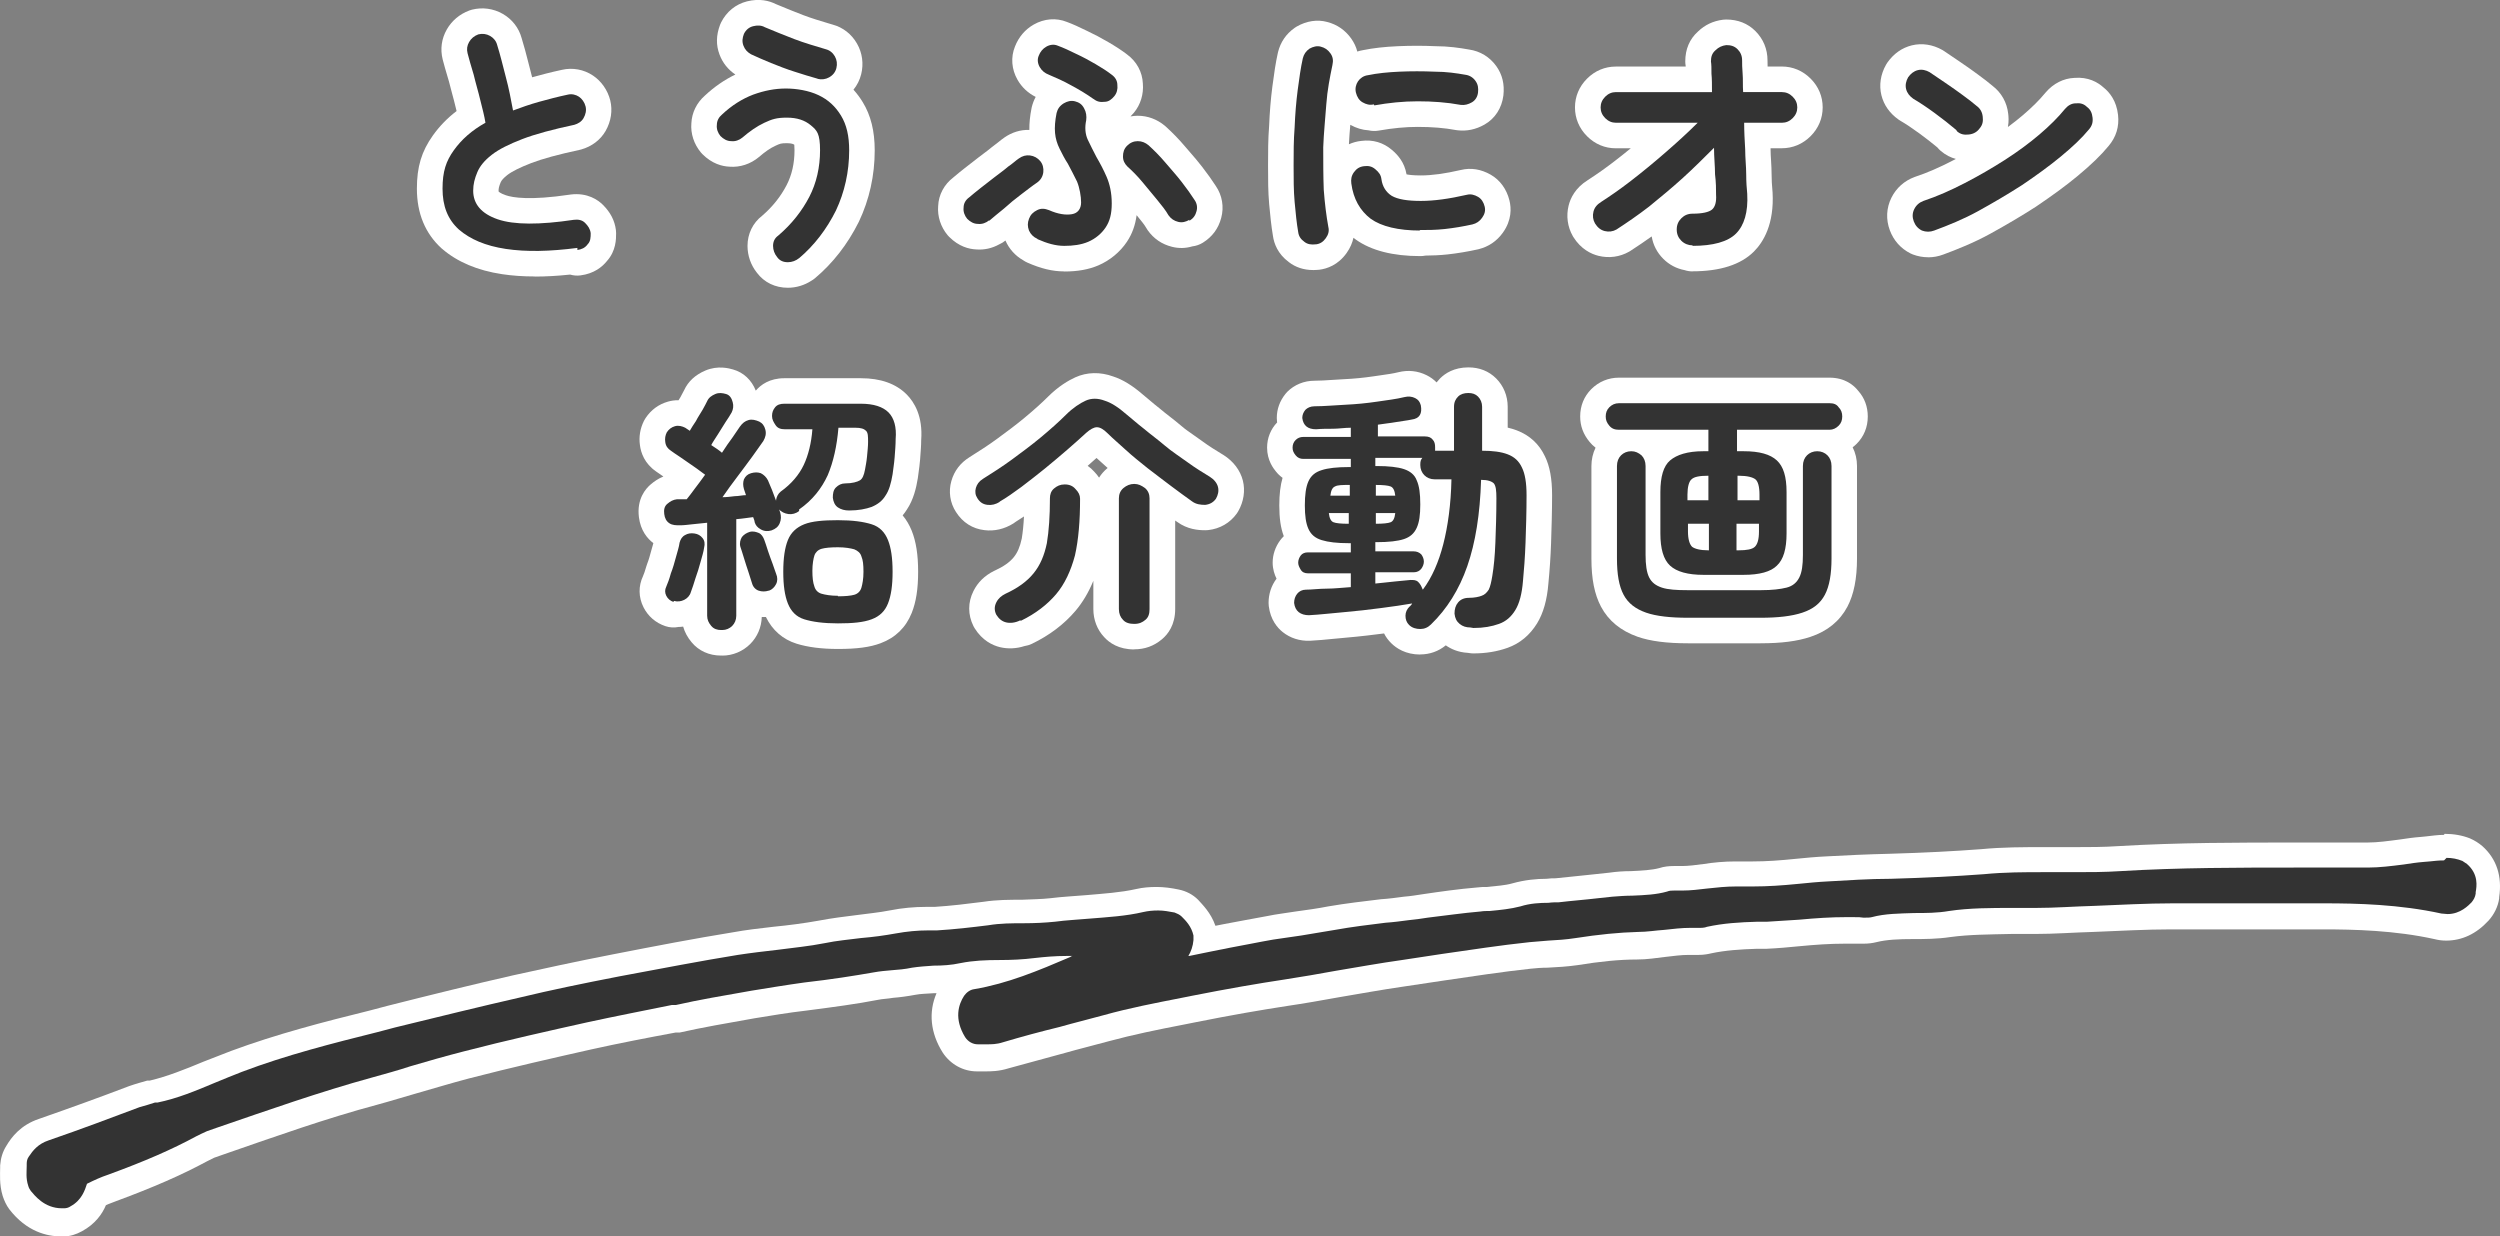 <?xml version="1.0" encoding="UTF-8"?>
<svg id="_レイヤー_2" data-name="レイヤー 2" xmlns="http://www.w3.org/2000/svg" viewBox="0 0 489.39 242.03">
  <rect x="0" y="0" width="489.39" height="242.03" fill="#808080" stroke="none"/>
  <defs>
    <style>
      .cls-1 {
        fill: #333;
      }

      .cls-1, .cls-2 {
        stroke-width: 0px;
      }

      .cls-2 {
        fill: #fff;
      }
    </style>
  </defs>
  <g id="_レイヤー_2-2" data-name=" レイヤー 2">
    <g id="_レイヤー_1-2" data-name=" レイヤー 1-2">
      <g id="txt_douga" data-name="txt douga">
        <g>
          <path class="cls-2" d="M478.43,163.43c-1.3,0-2.5.2-3.5.3-.3,0-.7.1-1,.1-1.4.1-2.8.3-4.1.5-2.3.3-4.4.6-6.4.6h-13.9c-11.4,0-23.1,0-34.8.7-2.9.2-5.9.2-8.4.2h-6.4c-3.8,0-7.9,0-12.1.4-5.3.4-11,.7-17.9.9-4.3.1-8.6.3-12.2.5-2.2.1-4.3.3-6.3.5-2.9.3-5.6.5-8.3.5s-1.3,0-1.9,0h-1.5c-2.2,0-4.3.2-6.2.5-1.5.2-3,.4-4.3.4s-.6,0-.9,0h-.7c-.9,0-1.9.1-2.8.4-1.5.4-3.4.5-5.6.6-1.4,0-2.8.1-4.2.3l-2.8.3c-2.5.3-5.1.5-7.7.8-.5,0-1.1,0-1.8.1-1.9,0-4.2.2-6.7.9-1.4.4-3.1.5-5,.7-.6,0-1.2,0-1.9.1-3.6.3-7.1.8-10.5,1.3-1.3.2-2.5.4-3.8.5-1.5.2-2.9.4-4.5.5-3.3.4-6.8.8-10.3,1.4-2,.4-4.2.7-6.4,1-1.8.3-3.7.5-5.6.9-2.9.5-5.8,1.1-8.6,1.6-.5.1-1,.2-1.5.3-.9-2.6-2.6-4.2-3.4-5.1-1-1-2.3-1.7-3.8-2-1.4-.3-2.9-.5-4.3-.5s-2.7.1-4,.4c-3.1.7-6.4.9-9.8,1.2-2.3.2-4.6.3-7,.6-1.7.2-3.6.2-5.6.3-2.4,0-4.9,0-7.5.4-3.1.4-6.4.8-9.6,1h-1.7c-2.2,0-4.6.2-7.1.7-2,.4-4.2.6-6.4.9-2.4.3-4.9.6-7.5,1.1-2.8.5-5.8.9-8.9,1.2-2.6.3-5.3.6-8,1.1-7.4,1.2-14.7,2.6-23.4,4.3-7.2,1.4-13.6,2.8-19.5,4.1-7.9,1.8-16,3.8-24.7,6-1.1.3-2.3.6-3.4.9-8.9,2.2-18.2,4.6-27.1,7.9-1.8.7-3.6,1.4-5.4,2.1-3.6,1.5-7.1,2.9-10.5,3.7h-.5c-1,.3-2.2.6-3.6,1.1-5.5,2.1-11.3,4.2-17.6,6.4-3.6,1.2-5.4,3.6-6.4,5.3-.7,1.1-1.1,2.4-1.2,3.8v.4c0,1.2-.2,3.3.5,5.6.3.9.7,1.8,1.3,2.6,3.4,4.4,7.4,5.3,10.1,5.3s.4,0,.6,0c1.2,0,2.4-.4,3.5-1,2.6-1.4,4-3.4,4.7-5.1.6-.3,1.3-.5,2-.8,7.3-2.7,12.8-5.1,17.8-7.8.4-.2,1-.5,1.4-.7l2-.7c9.8-3.4,19.9-7,30-9.7,2.6-.7,5.1-1.5,7.6-2.2,3.5-1,6.8-2,10.2-2.9,8.5-2.2,16.9-4.1,24-5.7,5.4-1.2,11.1-2.3,16.5-3.3h.8c4.4-1,9.1-1.8,14.7-2.8,3.1-.5,6.6-1.1,10.1-1.5,5.4-.7,9.9-1.3,14-2.1.9-.2,1.9-.2,3-.4,1.3-.1,2.8-.3,4.4-.6,1-.2,2.2-.2,3.5-.3h.6c-1.6,3.7-1.2,7.8,1.2,11.6,1.5,2.3,4,3.7,6.7,3.7s.4,0,.6,0h1.1c1,0,2.6,0,4.5-.6,3.6-1,7.4-2,11-3,2.8-.8,5.7-1.5,8.6-2.3,4.8-1.3,9.7-2.3,14.9-3.3l2-.4c7-1.4,12.8-2.4,18-3.2,3.4-.5,6.8-1.1,10.1-1.7,4.2-.7,8.5-1.5,12.7-2.1,2.7-.4,5.4-.8,8-1.2,5.5-.8,11.3-1.7,16.9-2.3,1-.1,2.1-.2,3.3-.2,1.9-.1,3.8-.2,5.9-.5,4.3-.7,8.1-1.1,11.6-1.1,2,0,3.8-.3,5.5-.5s3.2-.4,4.6-.4.8,0,1.2,0h.8c1.1,0,2-.2,2.4-.3,2.8-.6,5.8-.8,9-.9h1.9c2.2-.1,4.4-.3,6.4-.5,3.1-.3,6-.5,8.9-.5h3.7c.9,0,1.7-.1,2.5-.3,2-.5,4.4-.6,7.1-.6,2.2,0,4.8,0,7.4-.4,3.7-.5,7.6-.5,11.8-.6h4.7c3.9,0,7.8-.3,11.5-.4,5.2-.2,10.2-.5,15.2-.5h29.7c6.1,0,14.1.2,21.8,1.9.8.2,1.5.3,2.3.3,3.1,0,5.9-1.3,8.3-3.9,1.1-1.2,1.9-2.8,2.1-4.4v-.2c.6-4.1-.5-7.5-3.3-10-.7-.6-1.5-1.1-2.4-1.5-1.5-.6-3.2-.9-5-.9h0l-.1.2Z"/>
          <path class="cls-1" d="M478.43,168.43c-1,0-1.9.1-2.8.2-.4,0-.8.1-1.2.1-1.3.1-2.6.3-3.9.5-2.4.3-4.7.6-7,.6h-13.9c-11.3,0-23,0-34.6.7-3,.2-6.1.2-8.6.2h-6.4c-3.7,0-7.6,0-11.7.4-5.4.4-11.2.7-18.2.9-4.2,0-8.5.3-12.1.5-2.1.1-4.1.3-6.1.5-3,.3-5.9.5-8.8.5s-1.5,0-2.1,0h-1.2c-1.9,0-3.8.2-5.6.4-1.7.2-3.3.4-4.9.4s-.9,0-1.3,0h-.3c-.5,0-.9,0-1.4.2-2.1.6-4.4.7-6.8.8-1.3,0-2.6.1-3.9.2l-2.8.3c-2.5.3-5.2.5-7.7.8-.6,0-1.3,0-2,.1-1.7,0-3.6.1-5.5.7-1.9.5-3.9.7-6,.9-.6,0-1.2,0-1.8.1-3.5.3-6.9.8-10.3,1.2-1.3.2-2.6.4-3.8.5-1.5.2-3,.4-4.5.5-3.2.4-6.6.8-9.9,1.4-2.2.4-4.4.7-6.6,1.1-1.8.3-3.7.5-5.5.8-2.9.5-5.7,1.1-8.5,1.6-1.3.3-2.7.5-4,.8l-3.9.8h-.2c.5-.8.9-1.9,1-3.1v-.9c-.4-1.8-1.5-2.9-2.3-3.7-.4-.4-.9-.6-1.4-.8-1.1-.2-2.1-.4-3.2-.4s-2,.1-2.9.3c-3.4.8-6.9,1-10.6,1.3-2.2.2-4.5.3-6.7.6-2,.2-4,.3-6.1.3-2.3,0-4.6,0-7,.4-3.2.4-6.6.8-10,1h-1.7c-2.1,0-4.2.2-6.4.6-2.2.4-4.4.7-6.8.9-2.3.3-4.7.5-7.1,1-3,.6-6.2.9-9.2,1.3-2.6.3-5.2.6-7.8,1-7.4,1.2-14.6,2.6-23.2,4.2-7.2,1.4-13.5,2.7-19.3,4.1-7.9,1.8-16,3.8-24.6,5.9-1.1.3-2.3.6-3.4.9-8.8,2.2-17.9,4.5-26.6,7.8-1.8.7-3.5,1.4-5.2,2.1-3.8,1.6-7.4,3.1-11.3,3.9h-.5c-.9.3-1.9.6-3,.9-5.6,2.1-11.4,4.3-17.8,6.5-2.1.7-3.1,2-3.9,3.2-.3.4-.4.9-.4,1.4v.4c0,1.1-.2,2.4.3,3.9.1.4.3.7.5,1,.7.8,2.6,3.4,6.1,3.4h.4c.4,0,.9-.1,1.3-.4,2.2-1.2,2.8-3.2,3.2-4.4h0c1.4-.7,2.7-1.3,4.2-1.8,7.1-2.6,12.4-4.9,17.2-7.5.6-.3,1.4-.7,2.1-1l2-.7c9.9-3.4,20.1-7,30.3-9.8,2.5-.7,5.1-1.4,7.5-2.2,3.4-1,6.9-2,10.4-2.9,8.5-2.2,17-4.1,24.2-5.7,5.5-1.2,11.2-2.3,16.6-3.4h.8c4.4-1,9.1-1.8,14.8-2.8,3.1-.5,6.7-1.1,10.3-1.6,5.3-.6,9.7-1.3,13.7-2,1.1-.2,2.2-.3,3.4-.4,1.3-.1,2.6-.2,4-.5,1.3-.2,2.7-.3,4.2-.4,1.7,0,3.5-.1,5.3-.5,2.5-.5,5-.6,7.7-.6,2.2,0,4.5-.1,6.9-.4,1.8-.2,3.8-.4,6.3-.4h1c-.1,0-.3.1-.4.2-6.3,2.7-12.3,5.2-18.8,6.3-.8.1-1.5.6-2,1.3-1.1,1.7-2,4.5.2,8.1.6.9,1.5,1.4,2.5,1.4s.5,0,.8,0h1c.8,0,1.9,0,3.1-.4,3.7-1.1,7.4-2.1,11.1-3,2.8-.8,5.7-1.5,8.6-2.3,5-1.4,10.2-2.4,15.3-3.4l2-.4c7.1-1.4,12.9-2.4,18.2-3.2,3.3-.5,6.7-1.1,10-1.7,4.2-.7,8.6-1.5,12.9-2.1,2.6-.4,5.3-.8,7.9-1.2,5.6-.8,11.4-1.7,17.1-2.3,1.2-.1,2.3-.2,3.6-.3,1.8-.1,3.5-.2,5.4-.5,4.5-.7,8.5-1.1,12.2-1.2,1.8,0,3.5-.3,5.1-.4,1.8-.2,3.5-.4,5.2-.4s1.1,0,1.6,0h.4c.5,0,1-.1,1.2-.2h0c3.2-.7,6.4-.9,9.9-1h1.9c2.1-.1,4.2-.3,6.3-.4,3.2-.3,6.2-.5,9.3-.5s2.2,0,3.2.1h.5c.4,0,.8,0,1.2-.1,2.6-.7,5.4-.7,8.3-.8,2.2,0,4.5,0,6.8-.4,4-.6,8.3-.6,12.4-.6h4.6c3.8,0,7.6-.3,11.4-.4,5.1-.2,10.3-.5,15.4-.5h29.7c6.4,0,14.7.2,22.9,2,.4,0,.8.1,1.2.1,2.5,0,4.1-1.7,4.7-2.3.4-.5.7-1,.8-1.7v-.3c.2-1.1.6-3.5-1.7-5.5-.3-.2-.6-.4-.9-.6-1-.4-2-.6-3.1-.6h0l-.5.5Z"/>
        </g>
        <g>
          <g>
            <path class="cls-2" d="M104.7,54.12c-2.3,0-4.43-.15-6.42-.45-4.8-.72-8.75-2.39-11.73-4.96-.03-.03-.06-.06-.1-.08-3.21-2.92-4.84-6.85-4.84-11.7,0-4.28.91-7.29,3.13-10.41,1.3-1.82,2.83-3.4,4.64-4.78-.02-.07-.03-.14-.05-.2l-.17-.69c-.2-.86-.41-1.63-.62-2.4-.23-.83-.45-1.67-.66-2.52l-.26-.88c-.37-1.26-.69-2.34-.96-3.4-.51-2.04-.23-4.07.81-5.89.98-1.71,2.5-2.99,4.39-3.7.18-.07.36-.12.54-.17,2.05-.51,4.18-.22,5.99.81,1.86,1.06,3.17,2.74,3.72,4.75.48,1.53.89,3.12,1.32,4.8l.42,1.63c.11.42.22.83.32,1.25,0,0,0,0,0,0,1.58-.44,3.68-1,5.84-1.46,2.07-.48,4.28-.08,6.07,1.12,1.65,1.1,2.88,2.87,3.38,4.85.49,1.98.17,4.11-.91,6-1,1.74-2.69,3.03-4.77,3.62-.11.03-.22.06-.33.08-4.18.9-7.27,1.74-9.45,2.58-2.2.85-3.79,1.64-4.71,2.36-.67.53-1.11,1.01-1.27,1.39-.35.83-.42,1.26-.42,1.68,0,.09,0,.13.01.14,0,0,.27.34,1.41.73,1.33.46,4.72,1.05,12.54-.12.04,0,.08-.01.12-.02,3.35-.42,5.42,1.09,6.36,2.03,1.47,1.47,2.3,3.08,2.53,4.92.03.21.04.41.04.62,0,1.13,0,3.43-1.77,5.42-.93,1.17-2.55,2.5-5.21,2.84-.69.09-1.37.03-2.02-.16-2.47.26-4.77.39-6.92.39Z"/>
            <path class="cls-2" d="M154.23,56.33c-2.49,0-4.63-1.04-6.06-2.94-1.19-1.49-1.84-3.35-1.84-5.26,0-2.36,1.04-4.49,2.87-5.9,2.02-1.74,3.63-3.76,4.79-6,1.02-1.97,1.54-4.26,1.54-6.8,0-.51-.02-.86-.04-1.09-.14-.11-.47-.31-1.46-.31-1.15,0-1.32.08-2.29.53-.95.44-1.96,1.13-3.16,2.17-1.67,1.4-3.74,2.06-5.76,1.9-1.43-.06-3.43-.56-5.32-2.46-.11-.11-.21-.22-.31-.34-1.35-1.62-2.02-3.69-1.85-5.71.09-2.06,1.04-4,2.65-5.41,1.8-1.69,3.83-3.09,5.96-4.12-1.45-.98-2.49-2.29-3.1-3.91-.7-1.86-.67-3.77.1-5.81.06-.16.13-.32.21-.48,1.05-2.1,2.85-3.56,5.06-4.12,2.48-.62,4.38-.11,5.63.52l.68.28c1.48.61,3,1.24,4.68,1.88,1.65.63,3.39,1.15,5.06,1.65l.71.21c2.03.54,3.73,1.87,4.79,3.74,1.04,1.81,1.32,3.94.81,5.99-.28,1.12-.8,2.15-1.51,3.02.67.74,1.28,1.55,1.83,2.46,1.57,2.57,2.33,5.65,2.33,9.41,0,4.92-1.04,9.61-3.08,13.93-.02.03-.03.07-.05.1-2.18,4.36-5.06,8.06-8.56,11-.22.19-.46.35-.7.49-1.37.89-2.97,1.38-4.61,1.38ZM153.23,46.69s0,0,0,0c0,0,0,0,0,0Z"/>
            <path class="cls-2" d="M208.33,53.13c-2.28,0-4.57-.55-7.23-1.73-.29-.13-.56-.28-.82-.46-1.52-.86-2.76-2.23-3.45-3.84,0,0,0-.02,0-.02-.39.32-.81.58-1.26.77-1.37.76-2.92,1.1-4.44.98-1.43-.06-3.43-.56-5.32-2.46-.11-.11-.21-.22-.31-.33-1.35-1.62-2.02-3.69-1.85-5.71.09-2.21,1.17-4.23,3-5.62l.24-.2c.56-.47,1.2-1.01,1.98-1.61l2.7-2.1c.32-.25.66-.5.99-.75.56-.42,1.1-.82,1.49-1.16.16-.14.34-.28.52-.4.29-.2.56-.42.87-.67.34-.28.72-.59,1.16-.89,1.49-1.04,3.17-1.55,4.9-1.5-.02-1.3.12-2.7.43-4.26.02-.08.03-.16.05-.23.18-.71.43-1.36.76-1.97-1.5-.75-2.72-1.89-3.55-3.34-1.18-2.06-1.36-4.44-.5-6.53.72-1.85,1.98-3.33,3.66-4.29,2.05-1.17,4.4-1.36,6.49-.52,1.11.41,2.44,1,3.96,1.76,1.31.61,2.7,1.34,4.15,2.19,1.52.89,2.7,1.66,3.68,2.42,1.88,1.38,2.99,3.43,3.09,5.68.18,2.09-.45,4.16-1.75,5.72-.22.26-.44.5-.67.73.46-.08.94-.13,1.43-.13,1.93,0,3.76.68,5.3,1.96.06.05.11.09.16.14,1.4,1.27,2.62,2.53,3.75,3.87.34.4.68.79,1.01,1.17.77.89,1.57,1.81,2.34,2.81,1.17,1.52,1.98,2.66,2.7,3.78,1.27,1.85,1.65,4.12,1.07,6.26-.54,2.07-1.74,3.7-3.58,4.85-.64.4-1.35.64-2.08.73-1.32.39-2.65.42-3.98.08-1.97-.49-3.57-1.58-4.75-3.24-.11-.15-.21-.31-.3-.48-.32-.58-1.15-1.59-1.7-2.26-.06-.07-.11-.14-.17-.21-.26,1.98-.88,3.68-1.9,5.21-1.34,2.01-3.33,3.65-5.59,4.62-1.89.81-4.07,1.2-6.67,1.2ZM204.99,42.13s0,0,0,0c0,0,0,0,0,0Z"/>
            <path class="cls-2" d="M257.01,52.86c-1.78,0-3.42-.54-4.72-1.56-2.17-1.61-2.89-3.63-3.1-5.1-.33-1.93-.55-4.13-.74-6.22-.22-2.43-.22-4.92-.22-7.55s0-5.13.21-7.8c.11-2.69.32-5.27.63-7.65.34-2.61.65-4.73,1.08-6.64,0-.04.02-.09.03-.13.49-1.97,1.58-3.57,3.25-4.75.14-.1.28-.19.42-.27,1.92-1.1,4.04-1.42,5.96-.89,1.94.5,3.51,1.59,4.69,3.23.57.81.98,1.66,1.2,2.56.38-.12.76-.22,1.15-.28,1.96-.4,4.14-.65,6.85-.77,2.41-.1,4.84-.11,7.24,0,2.58,0,4.81.33,6.66.66,2.15.31,4.02,1.45,5.3,3.23,1.19,1.66,1.65,3.55,1.4,5.76-.31,2.48-1.65,4.53-3.69,5.69-1.7.97-3.49,1.34-5.3,1.12-.1-.01-.19-.03-.29-.04-2.24-.42-4.69-.62-7.49-.62-2.41,0-4.9.24-7.62.72-.68.12-1.37.1-2.01-.05-1.2-.07-2.4-.43-3.57-1.08-.11,1.3-.21,2.56-.27,3.81.75-.34,1.56-.57,2.42-.66,2.26-.29,4.3.31,6.01,1.77,1.04.89,2.44,2.34,2.85,4.78.44.09,1.29.21,2.79.21,2.17,0,4.66-.34,7.85-1.07,1.96-.48,3.93-.16,5.83.92,1.82,1.04,3.12,2.82,3.67,5.03.38,1.53.47,3.87-1.28,6.32-1.19,1.66-2.79,2.75-4.76,3.24-.04.01-.09.02-.13.03-1.97.44-3.97.77-5.93.99-1.56.17-3.04.22-4.34.23-.33.07-.67.1-1.01.1-5.36,0-9.6-1.09-12.61-3.23-.04-.03-.08-.06-.12-.09-.12-.09-.23-.18-.35-.27-.2.94-.61,1.96-1.35,3-1.68,2.35-3.83,3.07-5.35,3.26-.14.02-.28.03-.42.03-.27.02-.54.04-.81.04ZM288.34,42.98s0,0,0,0c0,0,0,0,0,0ZM268.35,19.69s0,0,0,0c0,0,0,0,0,0ZM255.93,11.71s0,0,0,0c0,0,0,0,0,0Z"/>
            <path class="cls-2" d="M331.33,53.13c-.54,0-1.07-.09-1.56-.25-1.58-.3-3.03-1.06-4.18-2.22-1.22-1.22-1.99-2.72-2.26-4.38-1.28.91-2.65,1.85-4.18,2.84-.08.05-.16.1-.25.15-1.81,1.03-3.94,1.32-5.99.81-1.41-.35-3.42-1.28-4.93-3.7-.04-.06-.07-.11-.1-.17-1.03-1.81-1.32-3.94-.81-5.99.35-1.41,1.28-3.41,3.7-4.93,1.89-1.22,3.62-2.45,5.39-3.82,1.04-.8,2.06-1.61,3.07-2.44h-2.92c-2.14,0-4.09-.82-5.63-2.36-1.55-1.55-2.37-3.5-2.37-5.64s.82-4.09,2.36-5.63c1.55-1.55,3.5-2.37,5.64-2.37h13.68c0-.08,0-.15-.02-.19-.04-.27-.07-.53-.07-.81,0-2.4.84-4.38,2.5-5.87,1.34-1.29,2.98-2.06,4.88-2.3.21-.03.41-.04.62-.04,2.3,0,4.23.76,5.73,2.26,1.55,1.55,2.37,3.53,2.37,5.74,0,.33,0,.73.02,1.2h2.78c2.14,0,4.09.82,5.64,2.37,1.55,1.55,2.36,3.5,2.36,5.63s-.82,4.09-2.36,5.63c-1.55,1.55-3.5,2.37-5.64,2.37h-2.2c0,.07,0,.13,0,.2,0,.73.05,1.49.1,2.3.05.85.1,1.72.1,2.6,0,1.06.06,2.11.17,3.3,0,.07.01.15.02.22.35,6.23-1.8,9.75-3.66,11.61-2.57,2.56-6.61,3.86-12.04,3.86Z"/>
            <path class="cls-2" d="M377.43,50.36c-.99,0-1.99-.18-2.96-.54-.17-.06-.33-.13-.48-.21-1.89-.95-3.29-2.51-4.04-4.52-.8-2.12-.69-4.39.31-6.39.95-1.9,2.51-3.29,4.52-4.05.06-.02.12-.04.18-.06,2.29-.76,4.71-1.81,7.38-3.2.18-.09.35-.18.53-.28-.94-.25-1.97-.72-2.98-1.59-.24-.21-.46-.44-.66-.68-1.07-.89-2.23-1.79-3.44-2.68-1.35-.99-2.72-1.91-3.76-2.51-.13-.08-.26-.16-.39-.25-1.74-1.24-2.86-2.84-3.34-4.75-.49-1.97-.17-4.1.91-5.99.08-.15.18-.29.27-.43,1.24-1.74,2.84-2.87,4.76-3.35,1.98-.49,4.11-.17,6,.91.1.06.19.12.29.18.44.29.89.6,1.39.94.53.36,1.09.75,1.71,1.16,1.31.87,2.51,1.75,3.57,2.52,1.13.82,2.09,1.57,2.87,2.23,1.72,1.32,2.81,3.25,3.05,5.46.05.46.16,1.41-.06,2.58,1.04-.76,2.02-1.54,2.95-2.33,1.75-1.49,3.26-2.99,4.36-4.34.03-.04.06-.07.09-.1,1.5-1.75,3.48-2.75,5.59-2.84,2.72-.23,4.58.83,5.74,1.88,1.19.95,2.52,2.61,2.83,5.36.26,2.31-.38,4.36-1.87,6.11-1.47,1.79-3.44,3.69-6.11,5.9-2.2,1.82-4.66,3.63-7.98,5.88-.03.02-.07.05-.1.07-2.72,1.75-5.63,3.47-8.89,5.27-3.29,1.82-6.68,3.15-9.27,4.11-.96.36-1.95.54-2.94.54ZM376.87,40.45h0s0,0,0,0ZM405.07,22.15s-.01.02-.02.03c0,0,.01-.02.02-.03Z"/>
            <path class="cls-2" d="M141.43,128.33h-.3c-2.31,0-4.35-.92-5.74-2.6-.8-.95-1.35-1.98-1.66-3.07-.3.04-.6.07-.91.07-.83.17-1.71.13-2.57-.16-1.89-.63-3.41-1.95-4.29-3.71-.98-1.97-1.01-4.12-.08-6.1.18-.44.4-1,.63-1.85.05-.18.11-.37.18-.54.3-.74.55-1.67.82-2.66.08-.3.16-.58.24-.85.05-.17.1-.36.15-.54-1.18-.89-2.5-2.46-2.83-5.08-.44-3.54,1.29-5.57,2.36-6.46.61-.51,1.39-1.08,2.43-1.5-.6-.4-1.05-.71-1.43-.99-2.27-1.57-2.97-3.66-3.16-5.15-.23-1.62.03-3.24.79-4.76.09-.18.2-.36.31-.53,1.08-1.62,2.56-2.71,4.39-3.23.56-.16,1.24-.29,2.07-.27.13-.2.25-.4.37-.6.31-.55.55-1.02.72-1.36.79-1.72,2.18-3.01,4.15-3.85,2.47-1.06,4.71-.42,5.44-.21,2.05.58,3.62,2.07,4.44,4.14.97-1.14,2.7-2.43,5.59-2.43h15c3.83,0,6.83,1.06,8.93,3.16,1.51,1.51,3.21,4.27,2.86,8.95,0,1.13-.1,2.26-.19,3.46l-.02.31c-.08.99-.2,1.86-.3,2.56-.05.33-.09.63-.12.91,0,.09-.02.18-.04.27-.3,1.82-.82,4.14-2.14,6.1-.25.4-.52.77-.82,1.13.72.86,1.31,1.86,1.77,2.99.86,2.15,1.26,4.71,1.26,8.06s-.4,5.91-1.26,8.06c-1.14,2.84-3.19,4.84-6.09,5.92-2.09.78-4.59,1.12-8.35,1.12-3.19,0-5.91-.35-8.09-1.03-2.69-.84-4.75-2.64-6.01-5.23-.27.01-.54.02-.81,0-.06,2.02-.86,3.89-2.26,5.29-1.44,1.44-3.42,2.27-5.44,2.27Z"/>
            <path class="cls-2" d="M222.03,127.13c-3.04,0-4.86-1.28-5.89-2.42-1.36-1.45-2.11-3.38-2.11-5.48v-5.53c-.93,2.26-2.1,4.23-3.49,5.87-2.24,2.64-5.11,4.81-8.54,6.46-.46.22-.95.37-1.44.44-1.61.52-3.28.59-4.84.21-1.42-.35-3.42-1.28-4.93-3.7-.08-.13-.16-.27-.23-.41-1.11-2.22-1.11-4.66,0-6.87.86-1.72,2.18-3.01,4.03-3.94.05-.03.1-.05.16-.07,1.7-.78,2.91-1.63,3.7-2.61.73-.9,1.22-2.03,1.57-3.67.2-1.25.35-2.69.43-4.31-.52.35-1.05.7-1.58,1.02-.15.12-.31.24-.48.34-1.77,1.11-3.73,1.56-5.67,1.32-2.32-.26-4.27-1.49-5.58-3.55-1.17-1.79-1.5-4.01-.9-6.08.56-1.97,1.76-3.54,3.56-4.66,1.85-1.17,3.62-2.29,5.39-3.59,1.89-1.39,3.68-2.71,5.36-4.11,1.9-1.58,3.39-2.92,4.57-4.1,2.09-2.09,4.07-3.23,5.37-3.82,2.27-1.04,4.9-1.09,7.4-.18,1.89.61,3.77,1.76,5.88,3.59.41.33.84.7,1.29,1.08.6.51,1.24,1.05,1.94,1.59.06.05.12.1.18.15.56.48,1.15.93,1.75,1.4.76.6,1.55,1.21,2.38,1.92.74.64,1.63,1.26,2.58,1.91.55.38,1.09.76,1.62,1.15,1.18.87,2.39,1.61,3.55,2.32l.41.25c1.97,1.23,3.32,3.02,3.83,5.04.49,1.97.17,4.1-.91,5.99-.08.15-.18.29-.27.43-1.32,1.85-3.31,3.01-5.62,3.26-.18.02-.37.03-.55.03-1.41,0-3.5-.17-5.51-1.63-.13-.09-.26-.18-.39-.27v17.31c0,3.12-1.41,4.95-2.6,5.94-1.58,1.32-3.35,1.96-5.4,1.96ZM222,117.13l.03,5v-5s-.02,0-.03,0ZM214.21,92.34c.37.38.68.77.94,1.16.42-.67.95-1.28,1.58-1.81.03-.03.07-.06.1-.08-.44-.4-.87-.78-1.28-1.15-.31-.27-.61-.54-.9-.81-.54.49-1.12,1.01-1.73,1.54.47.33.9.71,1.29,1.15Z"/>
            <path class="cls-2" d="M278.03,128.13c-2.87,0-4.7-1.23-5.73-2.26-.56-.56-1.02-1.19-1.36-1.87-1.88.24-4.67.59-7.39.82-.86.07-1.72.16-2.57.24-1.5.15-3.06.3-4.51.37-2.05.09-3.92-.54-5.36-1.69-1.07-.85-2.41-2.43-2.74-5.09-.03-.21-.04-.41-.04-.62,0-1.76.54-3.4,1.56-4.75-.37-.75-.76-1.82-.76-3.15,0-1.55.53-3.11,1.5-4.4.21-.28.44-.54.68-.77-.61-1.61-.88-3.51-.88-6.03,0-2.17.21-3.92.64-5.39-.5-.36-.95-.79-1.34-1.29-.42-.52-1.69-2.12-1.69-4.62,0-1.87.7-3.62,1.97-4.94,0-.06-.02-.13-.03-.2-.03-.22-.04-.44-.04-.66,0-1.73.57-3.31,1.69-4.72.12-.15.24-.29.37-.42,1.4-1.39,3.29-2.16,5.33-2.16,1.06,0,2.23-.08,3.47-.16.75-.05,1.51-.1,2.29-.14,1.97-.09,3.88-.28,5.7-.55.49-.07.98-.14,1.45-.21,1.35-.19,2.52-.36,3.48-.6,1.92-.48,3.83-.28,5.55.58.75.37,1.4.85,1.95,1.41.21-.27.44-.53.68-.78.99-.99,2.75-2.16,5.54-2.16,2.17,0,4,.73,5.44,2.16,1.46,1.46,2.26,3.43,2.26,5.54v4.09c.64.15,1.24.33,1.79.54,2.53.97,4.38,2.69,5.51,5.1.94,1.91,1.39,4.39,1.39,7.56s-.1,6.35-.2,9.47c-.09,2.51-.26,5.13-.52,7.8-.26,3.25-.99,5.85-2.22,7.85-1.43,2.32-3.37,3.93-5.78,4.79-2.06.73-4.24,1.09-6.68,1.09-.27,0-.55-.02-.82-.07l-.27-.04c-1.92-.1-3.34-.78-4.32-1.47-1.4,1.15-3.12,1.78-5,1.78ZM268.89,98.85c.13.14.28.28.44.42v-1.06c-.11.09-.22.19-.32.29-.04.12-.08.24-.12.36ZM275.71,77.17s0,0,0,0h0Z"/>
            <path class="cls-2" d="M344.63,125.93h-14.2c-4.17,0-7.39-.42-9.85-1.28-3.3-1.16-5.71-3.13-7.17-5.88-1.28-2.42-1.88-5.42-1.88-9.44v-18.1c0-1.28.28-2.5.81-3.59-.47-.36-.85-.75-1.15-1.11-1.25-1.5-1.86-3.14-1.86-5,0-2.08.75-3.92,2.16-5.34,1.48-1.48,3.36-2.26,5.44-2.26h41.2c3.02,0,4.76,1.47,5.64,2.59,1.22,1.37,1.86,3.09,1.86,5.01,0,2.07-.75,3.92-2.17,5.34-.25.25-.51.48-.79.69.56,1.11.85,2.36.85,3.67v18.1c0,3.96-.62,7.05-1.88,9.44-1.49,2.81-3.92,4.8-7.24,5.9-2.57.86-5.68,1.26-9.78,1.26Z"/>
          </g>
          <g>
            <path class="cls-1" d="M113.03,48.53c-5.4.7-10,.8-14,.2s-7-1.9-9.2-3.8c-2.2-2-3.2-4.6-3.2-8s.7-5.4,2.2-7.5c1.5-2.1,3.5-3.9,6.2-5.4-.2-1.3-.6-2.8-1-4.4-.4-1.7-.9-3.3-1.3-5-.5-1.7-.9-3-1.2-4.2-.2-.8-.1-1.5.3-2.2s1-1.2,1.8-1.5c.8-.2,1.6-.1,2.3.3.7.4,1.2,1,1.4,1.8.6,1.9,1.1,4,1.7,6.3.6,2.2,1,4.4,1.4,6.5,1.6-.6,3.3-1.2,5.1-1.7,1.8-.5,3.7-1,5.6-1.4.8-.2,1.6,0,2.2.4s1.1,1.1,1.3,1.9c.2.8,0,1.6-.4,2.3s-1.1,1.1-1.8,1.3c-4.2.9-7.6,1.8-10.2,2.8s-4.6,2-6,3.1c-1.4,1.1-2.3,2.2-2.8,3.4s-.8,2.3-.8,3.6c0,2.6,1.6,4.5,4.8,5.6,3.2,1.1,8.2,1.1,14.9.1.8-.1,1.6,0,2.2.6s1,1.2,1.1,2c0,.8,0,1.6-.6,2.2-.5.7-1.2,1-2,1.1h0v-.4Z"/>
            <path class="cls-1" d="M156.43,50.53c-.6.5-1.4.8-2.2.8-.9,0-1.6-.3-2.1-1-.5-.6-.8-1.4-.8-2.2s.3-1.5,1-2c2.7-2.3,4.7-4.9,6.1-7.6,1.4-2.7,2.1-5.8,2.1-9.1s-.6-3.9-1.8-4.9-2.7-1.5-4.7-1.5-2.9.3-4.4,1-2.9,1.7-4.3,2.9c-.6.5-1.4.8-2.2.7-.8,0-1.5-.4-2.1-1-.5-.6-.8-1.4-.7-2.2,0-.8.4-1.5,1-2,1.9-1.8,4-3.1,6.1-3.9,2.2-.8,4.3-1.2,6.4-1.2s4.5.4,6.4,1.3,3.3,2.2,4.4,4c1.1,1.8,1.6,4,1.6,6.8,0,4.2-.9,8.2-2.6,11.8-1.8,3.6-4.2,6.8-7.3,9.4h0l.1-.1ZM160.13,15.43c-1.5-.4-3-.9-4.6-1.4s-3.1-1.1-4.6-1.7-2.8-1.2-3.9-1.7c-.7-.4-1.2-.9-1.5-1.7s-.2-1.5.1-2.3c.4-.8,1-1.3,1.8-1.5s1.6-.2,2.3.2c1.7.7,3.6,1.5,5.7,2.3,2.1.8,4.2,1.4,6.2,2,.8.2,1.4.7,1.8,1.4.4.7.5,1.5.3,2.3s-.7,1.4-1.4,1.8-1.5.5-2.3.3h.1Z"/>
            <path class="cls-1" d="M193.63,43.13c-.6.5-1.4.8-2.2.7-.8,0-1.5-.4-2.1-1-.5-.6-.8-1.4-.7-2.2,0-.8.4-1.5,1.1-2,.6-.5,1.3-1.1,2.2-1.8s1.8-1.4,2.7-2.1c.9-.7,1.9-1.4,2.7-2.1.9-.6,1.5-1.2,2.1-1.6.7-.5,1.4-.7,2.2-.6.8.1,1.5.5,2,1.1s.7,1.4.6,2.2c-.1.8-.5,1.5-1.2,2-.9.6-1.9,1.4-3.1,2.3s-2.3,1.8-3.4,2.8c-1.1.9-2.1,1.7-2.9,2.4h0v-.1ZM203.03,46.73c-.7-.3-1.3-.9-1.6-1.6-.3-.8-.3-1.5,0-2.3s.8-1.3,1.6-1.7,1.5-.3,2.3,0c1.8.8,3.3,1,4.5.8s1.8-1.1,1.8-2.3-.3-2.9-.8-4.1c-.6-1.2-1.2-2.4-1.8-3.5-.6-.9-1.1-1.9-1.6-2.9-.5-1-.8-2-.9-3.1s0-2.4.3-3.9c.2-.8.6-1.4,1.4-1.9.7-.4,1.4-.6,2.2-.4s1.4.6,1.8,1.4c.4.7.5,1.5.4,2.3-.3,1.4-.2,2.7.3,3.8.5,1.1,1.1,2.2,1.7,3.4.7,1.2,1.4,2.5,2,3.9s1,3.1,1,5.2-.4,3.5-1.2,4.7-2,2.2-3.4,2.8-3,.8-4.7.8-3.4-.5-5.2-1.3h0l-.1-.1ZM214.13,19.43c-1.4-1-2.9-1.9-4.4-2.7-1.6-.9-3-1.5-4.4-2.1-.8-.3-1.4-.8-1.8-1.5s-.5-1.5-.2-2.2c.3-.8.8-1.4,1.5-1.8s1.5-.5,2.2-.2c1.1.4,2.4,1,3.6,1.6,1.3.6,2.6,1.3,3.8,2s2.3,1.4,3.2,2.1c.7.5,1.1,1.2,1.1,2,.1.8-.1,1.6-.6,2.2s-1.1,1.1-1.9,1.1c-.8.1-1.5,0-2.2-.6h0l.1.1ZM232.83,43.03c-.7.4-1.4.6-2.2.4-.8-.2-1.4-.6-1.9-1.3-.5-.9-1.3-1.9-2.2-3s-1.9-2.3-2.9-3.5-2-2.2-2.9-3c-.6-.6-.9-1.2-.9-2s.2-1.5.8-2.1,1.3-.9,2.1-.9,1.5.3,2.1.8c1.1,1,2.2,2.1,3.3,3.4,1.1,1.3,2.2,2.5,3.2,3.8s1.8,2.4,2.5,3.5c.5.7.6,1.5.4,2.2-.2.8-.6,1.4-1.4,1.9h0v-.2Z"/>
            <path class="cls-1" d="M257.53,47.83c-.8.1-1.6,0-2.2-.5-.7-.5-1.1-1.1-1.2-1.9-.3-1.7-.5-3.7-.7-5.9s-.2-4.6-.2-7.1,0-5,.2-7.5c.1-2.5.3-5,.6-7.3s.6-4.4,1-6.2c.2-.8.6-1.4,1.3-1.9.7-.4,1.5-.6,2.2-.4.8.2,1.4.6,1.9,1.3s.6,1.4.4,2.3c-.5,2.4-1,4.9-1.2,7.7s-.5,5.6-.6,8.4c0,2.9,0,5.6.1,8.3.2,2.7.5,5.1.9,7.3.2.8,0,1.5-.5,2.2s-1.1,1.1-1.9,1.2h-.1ZM278.03,45.13c-4.3,0-7.6-.8-9.7-2.3-2.1-1.6-3.4-3.9-3.8-6.9-.1-.8,0-1.5.5-2.2s1.1-1.1,2-1.2c.8-.1,1.5,0,2.2.6s1.1,1.1,1.2,2c.2,1.4.9,2.5,2,3.2,1.2.7,3.1,1,5.7,1s5.5-.4,9-1.2c.8-.2,1.5,0,2.2.4s1.1,1.1,1.3,1.9c.2.8,0,1.5-.5,2.2s-1.1,1.1-1.9,1.3c-1.8.4-3.6.7-5.4.9s-3.5.2-5,.2h0l.2.1ZM268.93,20.43c-.8.2-1.5,0-2.2-.4s-1.1-1.1-1.3-1.9c-.2-.8,0-1.6.4-2.2s1.1-1.1,1.9-1.2c1.9-.4,4-.6,6.2-.7,2.3-.1,4.6-.1,6.9,0,2.3,0,4.3.3,6,.6.8.1,1.5.5,2,1.2s.6,1.4.5,2.3c-.1.8-.5,1.5-1.2,1.9s-1.4.6-2.2.5c-2.7-.5-5.5-.7-8.4-.7s-5.7.3-8.5.8h0l-.1-.2Z"/>
            <path class="cls-1" d="M331.33,48.03c-.8,0-1.6-.3-2.2-.9-.6-.6-.9-1.3-.9-2.2s.3-1.6.9-2.2c.6-.6,1.3-.9,2.2-.9,1.9,0,3.2-.3,3.8-.8.6-.5.9-1.5.8-2.9,0-1.1,0-2.4-.2-4,0-1.6-.2-3.4-.2-5.2-1.9,1.9-3.9,3.9-6.1,5.9s-4.4,3.8-6.6,5.6c-2.2,1.7-4.4,3.2-6.4,4.5-.7.4-1.5.5-2.3.3s-1.4-.7-1.9-1.5c-.4-.7-.5-1.5-.3-2.3s.7-1.4,1.5-1.9c1.7-1.1,3.6-2.4,5.8-4.1,2.2-1.7,4.4-3.5,6.7-5.5s4.4-3.9,6.4-5.9h-16c-.8,0-1.5-.3-2.1-.9s-.9-1.3-.9-2.1.3-1.5.9-2.1,1.3-.9,2.1-.9h18.8c0-1.4,0-2.6-.1-3.6,0-1,0-1.8-.1-2.4,0-.9.2-1.6.9-2.2.6-.6,1.3-.9,2.1-1,.9,0,1.6.2,2.2.8s.9,1.3.9,2.2c0,.6,0,1.5.1,2.6.1,1.1,0,2.3.1,3.6h7.6c.8,0,1.5.3,2.1.9s.9,1.3.9,2.1-.3,1.5-.9,2.1-1.3.9-2.1.9h-7.4c0,1.7.1,3.5.2,5.2,0,1.7.2,3.4.2,4.9s.1,2.8.2,3.8c.2,3.6-.6,6.2-2.2,7.8s-4.5,2.4-8.5,2.4h0v-.1Z"/>
            <path class="cls-1" d="M382.93,25.43c-1.3-1.1-2.7-2.2-4.2-3.3s-3-2.1-4.2-2.8c-.7-.5-1.2-1.1-1.4-1.9-.2-.8,0-1.6.4-2.3.5-.7,1.1-1.2,1.9-1.4s1.6,0,2.3.4c.9.6,1.9,1.3,3.1,2.1s2.3,1.6,3.4,2.4,2,1.5,2.7,2.1c.7.5,1.1,1.2,1.2,2.1s0,1.6-.6,2.3c-.5.7-1.2,1.1-2.1,1.2s-1.6,0-2.3-.6h0l-.2-.3ZM378.63,45.13c-.8.3-1.6.3-2.4,0-.8-.4-1.3-1-1.6-1.8s-.3-1.6.1-2.4c.4-.8,1-1.3,1.8-1.6,2.7-.9,5.4-2.1,8.1-3.5s5.3-2.9,7.8-4.5c2.5-1.6,4.8-3.3,6.8-5s3.7-3.4,5-5c.6-.7,1.3-1.1,2.1-1.1.9-.1,1.6.1,2.2.7.7.5,1,1.2,1.1,2.1s-.1,1.6-.7,2.3c-1.4,1.7-3.2,3.4-5.5,5.3-2.3,1.9-4.8,3.7-7.6,5.6-2.8,1.8-5.7,3.5-8.6,5.1s-5.9,2.8-8.6,3.8h0Z"/>
            <path class="cls-1" d="M141.13,123.33c-.7,0-1.4-.2-1.9-.8s-.8-1.2-.8-2v-18.2c-1,.1-2,.2-2.9.3s-1.7.2-2.4.2c-.8,0-1.5,0-2.1-.4s-.9-1-1-1.8,0-1.5.6-2,1.1-.8,1.9-.9h1.9c.5-.6,1-1.3,1.6-2.1.6-.8,1.3-1.7,2-2.7-.6-.4-1.3-1-2.2-1.6s-1.7-1.2-2.6-1.8-1.5-1-1.9-1.3c-.6-.4-1-.9-1.1-1.7-.1-.7,0-1.3.3-1.9.4-.6.9-1,1.6-1.2.7-.2,1.4,0,2,.3.3.2.6.4.9.6.3-.5.7-1.2,1.2-1.9.4-.8.9-1.5,1.3-2.2s.7-1.3.9-1.7c.3-.7.9-1.1,1.6-1.4.7-.3,1.4-.2,2.1,0s1.1.8,1.3,1.6c.2.7.1,1.4-.2,2-.3.5-.7,1.2-1.2,1.9-.5.8-1,1.6-1.5,2.4s-1,1.5-1.3,2.1c.4.3.8.5,1.2.8s.7.5.9.7c.7-1.1,1.4-2.1,2-2.9.6-.9,1.1-1.6,1.5-2.2.5-.7,1-1.1,1.7-1.3.7-.2,1.4,0,2.1.3.6.3,1,.8,1.2,1.6.2.8,0,1.5-.4,2.2-.6.8-1.3,1.9-2.2,3.1s-1.9,2.6-2.9,3.9-2,2.7-2.9,4c.8,0,1.6-.1,2.4-.2.8,0,1.5-.2,2.2-.2l-.4-1.2c-.2-.7-.2-1.3,0-1.9.3-.6.7-1,1.4-1.2s1.3-.2,1.9,0c.6.3,1.1.8,1.4,1.4.2.5.5,1.2.8,1.9.3.8.6,1.6.9,2.4.3.8.5,1.5.7,2,.2.7.2,1.4-.1,2.1s-.8,1.1-1.6,1.4c-.7.2-1.4.2-2.1-.2s-1-.8-1.2-1.4c0-.3-.2-.7-.3-1-.9.1-2,.3-3.3.4v18.9c0,.8-.3,1.5-.8,2s-1.2.8-1.9.8h-.3ZM131.83,117.83c-.6-.2-1.1-.6-1.4-1.2s-.3-1.2,0-1.8c.3-.7.6-1.5.9-2.6.4-1,.7-2.1,1-3.2s.6-2,.7-2.8c.2-.7.5-1.2,1.1-1.5.5-.3,1.1-.4,1.8-.3s1.2.4,1.6.9c.4.5.5,1.1.3,1.9-.1.8-.4,1.7-.7,2.8-.3,1.1-.6,2.1-1,3.2-.3,1-.6,1.9-.9,2.7-.2.7-.7,1.2-1.3,1.5s-1.3.4-2,.2l-.1.2ZM150.43,115.63c-.6.2-1.3.2-1.9,0-.6-.2-1.1-.7-1.3-1.4-.2-.6-.4-1.3-.7-2.2-.3-.9-.6-1.8-.9-2.8-.3-.9-.5-1.7-.7-2.2-.2-.7,0-1.4.3-1.9.4-.5.9-.8,1.5-1,.7-.2,1.3,0,1.8.2s.9.8,1.1,1.4c.2.5.4,1.2.7,2.1s.6,1.7.9,2.5.5,1.5.7,2c.3.7.3,1.4,0,2s-.8,1.1-1.4,1.3h-.1ZM156.43,100.03c-.6.5-1.4.7-2.1.6s-1.4-.4-1.9-1c-.4-.6-.6-1.2-.5-1.8s.4-1.2.9-1.6c2.1-1.5,3.6-3.3,4.5-5.2.9-1.9,1.5-4.3,1.7-7h-5.4c-.8,0-1.4-.2-1.8-.8s-.7-1.1-.7-1.8.2-1.2.6-1.7c.4-.5,1-.7,1.8-.7h15c2.5,0,4.3.6,5.4,1.7s1.6,2.9,1.4,5.2c0,1.1-.1,2.3-.2,3.6s-.3,2.4-.4,3.3c-.3,1.8-.7,3.2-1.4,4.2-.6,1-1.5,1.7-2.7,2.2-1.1.4-2.6.7-4.4.7-.9,0-1.6-.2-2.2-.6-.6-.4-.9-1.1-1-1.9,0-.8.1-1.5.6-2s1.1-.8,1.8-.8c1.4,0,2.4-.3,2.9-.6.5-.3.8-1,1-2.1.1-.6.3-1.5.4-2.6.1-1.1.2-2,.2-2.8,0-1.1,0-1.8-.4-2.2-.4-.4-1-.6-2.1-.6h-3.3c-.3,3.6-1,6.7-2.1,9.3-1.2,2.6-3,4.9-5.6,6.7h0v.3ZM164.03,122.03c-2.8,0-5-.3-6.6-.8s-2.6-1.6-3.2-3.1c-.6-1.5-.9-3.5-.9-6.2s.3-4.7.9-6.2c.6-1.5,1.7-2.5,3.2-3.1s3.7-.8,6.6-.8,5,.3,6.6.8,2.6,1.6,3.2,3.1.9,3.5.9,6.2-.3,4.7-.9,6.2c-.6,1.5-1.6,2.5-3.2,3.1s-3.7.8-6.6.8ZM164.03,116.73c1.4,0,2.5-.1,3.2-.3.7-.2,1.2-.7,1.4-1.4.2-.7.4-1.7.4-3.1s-.1-2.3-.4-3c-.2-.7-.7-1.1-1.4-1.4-.7-.2-1.8-.4-3.2-.4s-2.5.1-3.2.3c-.7.2-1.2.7-1.4,1.3s-.4,1.7-.4,3,.1,2.3.4,3.1c.2.7.7,1.2,1.4,1.4s1.8.4,3.2.4h0v.1Z"/>
            <path class="cls-1" d="M195.73,98.23c-.8.5-1.6.7-2.4.6-.9-.1-1.5-.5-2-1.3-.4-.6-.5-1.3-.3-2s.6-1.3,1.4-1.8c1.9-1.2,3.8-2.4,5.7-3.8s3.8-2.8,5.6-4.3,3.5-3,4.9-4.4,2.8-2.3,3.9-2.8,2.4-.5,3.7,0c1.3.4,2.7,1.3,4.3,2.7,1,.8,2.1,1.8,3.4,2.8,1.3,1.1,2.7,2.1,4.1,3.3s3,2.2,4.5,3.3c1.5,1.1,3,2,4.3,2.8.8.5,1.4,1.2,1.6,2,.2.8,0,1.6-.4,2.3-.5.7-1.2,1.1-2.1,1.2-.9,0-1.8-.1-2.6-.7-1.3-.9-2.6-1.9-4.1-3s-3-2.3-4.6-3.5c-1.5-1.2-3-2.4-4.3-3.6s-2.5-2.2-3.5-3.2c-.8-.8-1.5-1.2-2.1-1.2s-1.3.4-2.1,1.1c-1.1,1-2.3,2.1-3.7,3.3-1.4,1.2-2.8,2.4-4.4,3.7-1.5,1.2-3,2.4-4.6,3.6-1.5,1.1-2.9,2.1-4.3,2.9h.1ZM199.73,121.43c-1,.5-2,.6-2.8.4s-1.4-.7-1.9-1.5c-.4-.8-.4-1.6,0-2.4s1-1.3,1.8-1.7c2.4-1.1,4.2-2.4,5.5-4s2.1-3.5,2.6-5.9c.4-2.4.6-5.3.6-8.8,0-.7.2-1.4.8-1.9s1.2-.8,2.1-.8,1.6.3,2.1.9c.6.6.9,1.2.9,1.9,0,4.3-.3,8-1,11.1-.8,3-2,5.6-3.7,7.6s-4,3.8-6.9,5.2h0l-.1-.1ZM222.03,122.13c-.9,0-1.7-.2-2.2-.8-.5-.5-.8-1.2-.8-2.1v-21.7c0-.8.3-1.5.9-2,.6-.5,1.3-.8,2.1-.8s1.4.3,2.1.8c.6.5.9,1.2.9,2v21.7c0,.9-.2,1.6-.8,2.1s-1.2.8-2.2.8h0Z"/>
            <path class="cls-1" d="M287.83,122.83c-.8,0-1.5-.2-2.1-.7s-.9-1.1-1-2c0-.9.2-1.6.7-2.2s1.2-.9,2.1-.9c1.1,0,2-.2,2.5-.4.6-.2,1-.6,1.4-1.2.3-.6.5-1.5.7-2.7.3-1.8.5-3.9.6-6.5s.2-5.5.2-8.7c0-1.5-.1-2.4-.5-2.9-.4-.4-1.2-.7-2.5-.7-.2,6.7-1.1,12.3-2.7,16.9s-4,8.4-7.1,11.4c-.6.6-1.3.9-2.1.9s-1.6-.2-2.2-.8c-.5-.5-.7-1.1-.7-1.8s.3-1.3.8-1.8c.1,0,.2-.2.3-.3s.2-.2.2-.3c-1.7.3-3.8.6-6.1.9s-4.8.6-7.2.8-4.8.5-6.9.6c-.8,0-1.5-.2-2-.6s-.8-1-.9-1.8c0-.7.2-1.3.6-1.8.4-.5,1-.8,1.7-.8,1.2,0,2.6-.2,4.1-.2s3.1-.2,4.7-.3v-2.7h-8.4c-.6,0-1.1-.2-1.4-.7s-.5-.9-.5-1.4.2-1,.5-1.4.8-.6,1.4-.6h8.4v-1.8h-.4c-2.3,0-4-.2-5.3-.6s-2.1-1.1-2.6-2.2-.7-2.6-.7-4.6.2-3.6.7-4.7,1.3-1.8,2.6-2.2c1.2-.4,3-.6,5.3-.6h.4v-1.6h-9.3c-.6,0-1.1-.2-1.5-.7s-.6-.9-.6-1.5.2-1.1.6-1.5c.4-.4.9-.6,1.5-.6h9.3v-1.8c-1.2,0-2.4.2-3.5.2s-2.2,0-3.3.1c-1.6,0-2.5-.7-2.7-2.2,0-.6.2-1.1.6-1.6.4-.4,1-.7,1.8-.7,1.9,0,3.9-.2,6-.3s4.2-.3,6.2-.6,3.8-.5,5.4-.9c.8-.2,1.5-.1,2.1.2.6.3.9.7,1.1,1.4.3,1.6-.2,2.6-1.8,2.8-.9.2-2,.3-3.1.5s-2.3.3-3.5.5v2.3h9.2c.7,0,1.2.2,1.5.6.4.4.5.9.5,1.5s0,.3,0,.4v.3h3.7v-8.6c0-.9.3-1.5.8-2s1.2-.7,2-.7,1.4.2,1.9.7.8,1.2.8,2v8.6c2,0,3.7.2,5,.7s2.2,1.3,2.8,2.6c.6,1.2.9,3,.9,5.4,0,3.3-.1,6.4-.2,9.3-.1,2.8-.3,5.4-.5,7.5-.2,2.5-.7,4.4-1.5,5.7s-1.8,2.2-3.2,2.7c-1.4.5-3,.8-5,.8h0l-.6-.1ZM260.33,97.03h3.9v-2.1h0c-1.4,0-2.4,0-2.9.3-.5.2-.8.8-.9,1.8h-.1ZM264.03,102.53h0v-2.1h-3.9c.1,1,.4,1.6.9,1.8.5.2,1.5.3,2.9.3h.1ZM278.53,115.43c1.8-2.4,3.1-5.4,4-8.9s1.5-7.8,1.6-12.7h-3.3c-.8,0-1.5-.3-2-.8s-.8-1.2-.8-2,.1-1,.4-1.4h-9.2v1.6h.3c2.3,0,4.1.2,5.3.6,1.2.4,2.1,1.1,2.5,2.2.5,1.1.7,2.6.7,4.7s-.2,3.5-.7,4.6-1.3,1.8-2.5,2.2-3,.6-5.3.6h-.3v1.8h7.5c.6,0,1.1.2,1.5.6.3.4.5.9.5,1.4s-.2,1-.5,1.4-.8.7-1.5.7h-7.5v2.2c1.3-.1,2.6-.3,3.8-.4,1.2-.1,2.2-.2,3.1-.3.6,0,1.1,0,1.5.4s.6.8.8,1.3h0l.1.2ZM269.33,97.03h3.8c-.1-1-.4-1.6-.9-1.8s-1.5-.3-2.9-.3v2.1ZM269.33,102.53c1.4,0,2.4-.1,2.9-.3s.8-.8.9-1.8h-3.8v2.1Z"/>
            <path class="cls-1" d="M333.43,112.53c-3,0-5.2-.6-6.5-1.8-1.3-1.2-1.9-3.3-1.9-6.3v-8.1c0-3,.6-5.1,1.9-6.2s3.4-1.8,6.5-1.8h1v-4.2h-17.5c-.8,0-1.4-.2-1.9-.8s-.7-1.1-.7-1.8.2-1.3.7-1.8,1.1-.8,1.9-.8h41.2c.8,0,1.4.2,1.8.8.5.5.7,1.1.7,1.8s-.2,1.3-.7,1.8-1.1.8-1.8.8h-18.1v4.2h1.3c3.1,0,5.2.6,6.5,1.8s1.9,3.2,1.9,6.2v8.1c0,3-.6,5.1-1.9,6.3-1.2,1.2-3.4,1.8-6.5,1.8h-8,.1ZM330.43,120.93c-3.4,0-6.2-.3-8.2-1s-3.5-1.8-4.4-3.5-1.3-4-1.3-7.1v-18.1c0-.9.3-1.6.8-2.1s1.2-.8,2-.8,1.4.3,2,.8c.5.5.8,1.2.8,2.1v17.4c0,1.9.2,3.4.7,4.4s1.3,1.6,2.5,2,2.9.5,5,.5h14.4c2.2,0,3.8-.2,5-.5s2-1,2.5-2,.7-2.4.7-4.4v-17.4c0-.9.3-1.6.8-2.1s1.2-.8,2-.8,1.5.3,2,.8.8,1.2.8,2.1v18.1c0,3-.4,5.4-1.3,7.1s-2.3,2.8-4.4,3.5-4.8,1-8.2,1h-14.2,0ZM330.33,97.93h4.1v-4.8h-.1c-1.6,0-2.7.2-3.2.7-.5.4-.8,1.5-.8,3v1.1h0ZM334.43,107.73h.1v-5.2h-4.1v1.5c0,1.5.3,2.5.8,3,.5.4,1.6.7,3.2.7h0ZM340.03,97.93h4.4v-1.1c0-1.6-.3-2.6-.8-3s-1.6-.7-3.2-.7h-.3v4.8h-.1ZM340.03,107.73h.3c1.6,0,2.7-.2,3.2-.7s.8-1.4.8-3v-1.5h-4.4v5.2h.1Z"/>
          </g>
        </g>
      </g>
    </g>
  </g>
</svg>